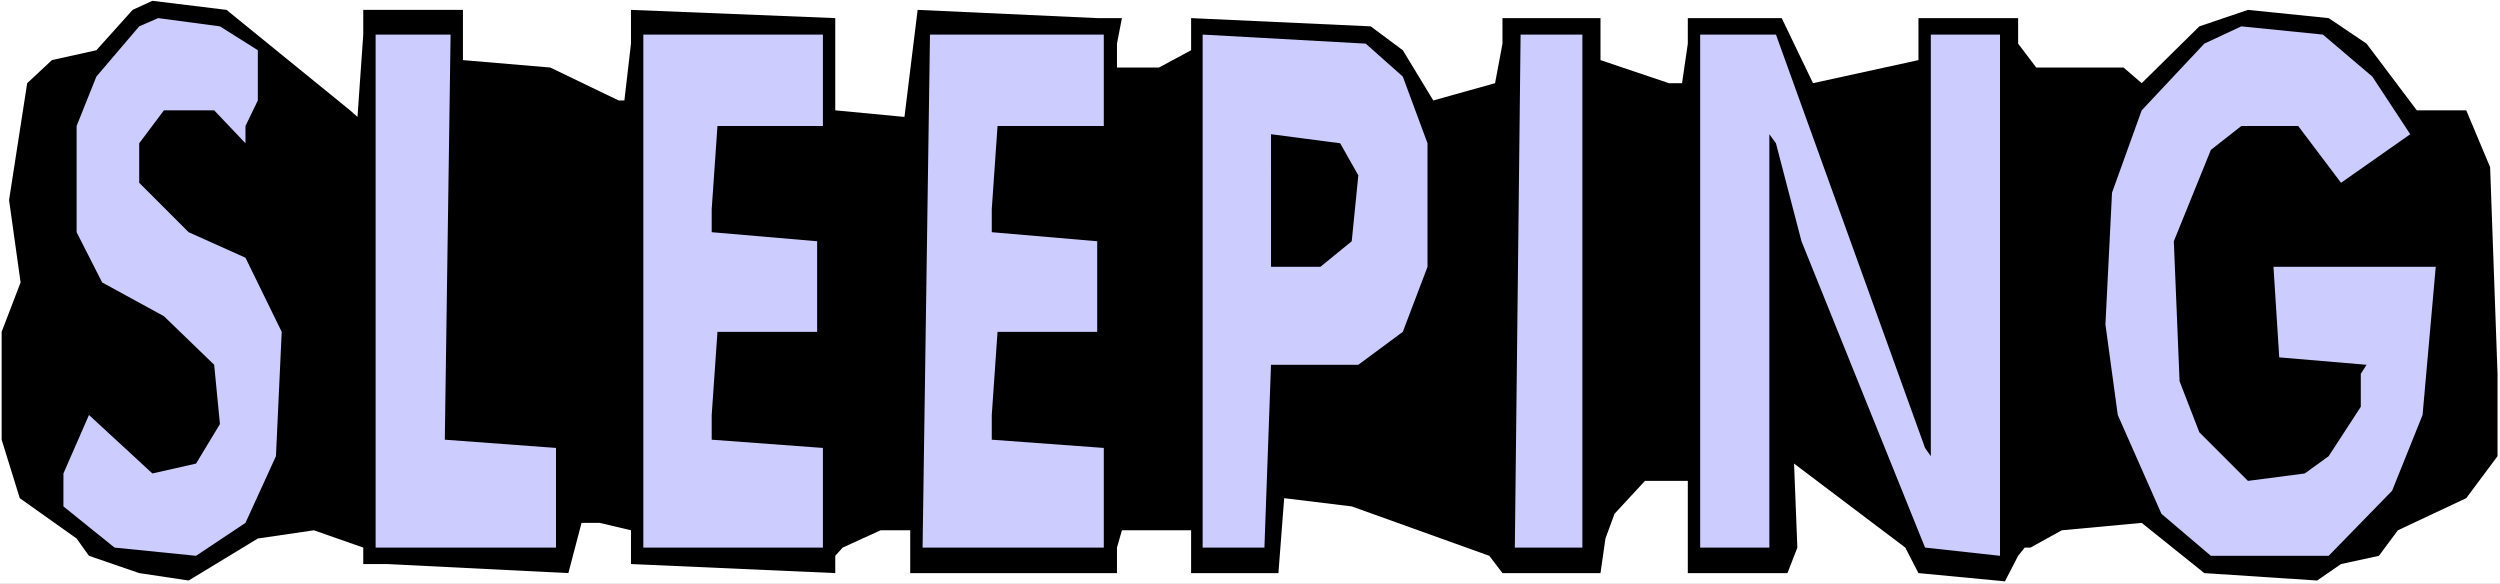 <?xml version="1.0" encoding="UTF-8" standalone="no"?>
<svg
   version="1.0"
   width="129.766mm"
   height="30.303mm"
   id="svg11"
   sodipodi:docname="Sleeping.wmf"
   xmlns:inkscape="http://www.inkscape.org/namespaces/inkscape"
   xmlns:sodipodi="http://sodipodi.sourceforge.net/DTD/sodipodi-0.dtd"
   xmlns="http://www.w3.org/2000/svg"
   xmlns:svg="http://www.w3.org/2000/svg">
  <rect width="100%" height="100%" fill="#808080" stroke="none"/>
  <sodipodi:namedview
     id="namedview11"
     pagecolor="#ffffff"
     bordercolor="#000000"
     borderopacity="0.25"
     inkscape:showpageshadow="2"
     inkscape:pageopacity="0.0"
     inkscape:pagecheckerboard="0"
     inkscape:deskcolor="#d1d1d1"
     inkscape:document-units="mm" />
  <defs
     id="defs1">
    <pattern
       id="WMFhbasepattern"
       patternUnits="userSpaceOnUse"
       width="6"
       height="6"
       x="0"
       y="0" />
  </defs>
  <path
     style="fill:#ffffff;fill-opacity:1;fill-rule:evenodd;stroke:none"
     d="M 0,114.532 H 490.455 V 0 H 0 Z"
     id="path1" />
  <path
     style="fill:#000000;fill-opacity:1;fill-rule:evenodd;stroke:none"
     d="m 68.68,21.646 1.454,1.292 1.131,-16.154 V 1.938 h 19.554 v 9.854 l 17.13,1.454 13.413,6.462 h 1.131 l 1.293,-11.146 V 1.938 l 40.077,1.615 V 21.646 l 13.574,1.292 2.586,-21 35.229,1.615 h 4.848 l -0.97,5.008 v 4.685 h 8.242 l 6.302,-3.392 V 3.554 l 35.229,1.615 6.302,4.685 5.979,9.854 12.12,-3.392 1.454,-7.754 V 3.554 h 19.23 v 8.239 l 13.413,4.523 h 2.586 l 1.131,-7.754 V 3.554 h 18.422 l 6.141,12.762 20.685,-4.523 V 3.554 h 19.554 v 5.008 l 3.555,4.685 h 17.13 l 3.555,3.069 11.312,-11.146 9.534,-3.231 15.837,1.615 7.434,5.008 9.858,13.085 h 9.696 l 4.686,11.146 1.454,40.546 v 16.154 l -6.141,8.239 -13.413,6.3 -3.717,5.008 -7.434,1.615 -4.686,3.231 -22.139,-1.454 -12.282,-9.854 -15.675,1.454 -6.141,3.392 h -1.131 l -1.293,1.615 -2.586,5.008 -16.968,-1.615 -2.586,-5.008 -21.816,-16.477 0.646,16.477 -1.939,5.008 H 331.118 V 94.339 h -8.403 l -5.979,6.462 -1.778,4.846 -0.97,6.785 h -19.23 l -2.586,-3.392 -26.987,-9.692 -13.251,-1.615 -1.131,14.7 h -17.13 v -8.4 h -13.574 l -0.97,3.392 v 5.008 H 178.568 v -8.4 h -5.818 l -7.434,3.392 -1.454,1.615 v 3.392 l -40.077,-1.777 v -6.623 l -6.141,-1.454 h -3.555 l -2.586,9.854 -35.552,-1.777 h -4.686 v -3.231 l -9.696,-3.392 -10.989,1.615 -13.574,8.239 -9.696,-1.454 -9.858,-3.392 -2.424,-3.392 L 3.878,97.731 0.323,86.262 V 65.1 L 4.04,55.408 1.778,39.254 5.333,16.315 10.181,11.792 18.907,9.854 26.018,1.938 29.896,0.162 44.44,1.938 Z"
     id="path2" />
  <path
     style="fill:#ccccff;fill-opacity:1;fill-rule:evenodd;stroke:none"
     d="m 50.581,9.854 v 9.854 l -2.424,5.008 v 3.392 l -6.141,-6.462 h -9.858 l -4.848,6.462 v 7.754 l 9.696,9.692 11.15,5.008 7.11,14.539 -1.131,24.392 -5.979,13.085 -9.696,6.462 -15.998,-1.615 -10.019,-8.077 V 92.885 L 17.453,81.416 29.896,92.885 38.461,90.947 43.147,83.193 42.016,71.562 32.158,62.031 20.038,55.408 15.029,45.554 v -20.839 l 3.878,-9.692 8.403,-9.854 3.717,-1.615 12.12,1.615 z"
     id="path3" />
  <path
     style="fill:#ccccff;fill-opacity:1;fill-rule:evenodd;stroke:none"
     d="m 465.407,15.023 7.434,11.308 -13.574,9.531 -8.403,-11.146 H 439.713 l -5.979,4.685 -7.272,17.931 1.131,27.462 3.878,10.015 9.534,9.531 11.15,-1.454 4.686,-3.392 6.302,-9.692 v -6.462 l 1.131,-1.777 -17.13,-1.454 -1.131,-17.769 h 31.835 l -2.586,29.077 -5.979,14.862 -12.443,12.762 h -23.109 l -9.696,-8.239 -8.565,-19.385 -2.424,-17.769 1.293,-25.846 5.818,-16.154 12.282,-13.085 7.272,-3.392 15.998,1.615 z"
     id="path4" />
  <path
     style="fill:#ccccff;fill-opacity:1;fill-rule:evenodd;stroke:none"
     d="m 87.264,86.262 21.816,1.615 V 107.424 H 73.69 V 6.785 H 88.395 Z"
     id="path5" />
  <path
     style="fill:#ccccff;fill-opacity:1;fill-rule:evenodd;stroke:none"
     d="m 161.438,24.716 h -20.685 l -1.131,16.315 v 4.523 l 20.685,1.777 v 17.769 h -19.554 l -1.131,16.315 v 4.846 l 21.816,1.615 V 107.424 H 126.209 V 6.785 h 35.229 z"
     id="path6" />
  <path
     style="fill:#ccccff;fill-opacity:1;fill-rule:evenodd;stroke:none"
     d="m 216.544,24.716 h -20.846 l -1.131,16.315 v 4.523 l 20.685,1.777 v 17.769 h -19.554 l -1.131,16.315 v 4.846 l 21.978,1.615 V 107.424 H 180.992 L 182.446,6.785 h 34.098 z"
     id="path7" />
  <path
     style="fill:#ccccff;fill-opacity:1;fill-rule:evenodd;stroke:none"
     d="m 275.204,15.023 4.848,13.085 v 24.231 l -4.848,12.762 -8.726,6.462 h -17.13 l -1.293,35.862 H 235.936 V 6.785 l 31.997,1.777 z"
     id="path8" />
  <path
     style="fill:#ccccff;fill-opacity:1;fill-rule:evenodd;stroke:none"
     d="m 310.433,107.424 h -13.251 l 1.131,-100.639 h 12.12 z"
     id="path9" />
  <path
     style="fill:#ccccff;fill-opacity:1;fill-rule:evenodd;stroke:none"
     d="m 377.659,87.878 1.131,1.615 V 6.785 h 13.574 V 109.039 l -14.706,-1.615 -24.24,-60.093 -5.01,-19.223 -1.293,-1.777 V 107.424 H 333.542 V 6.785 h 14.867 z"
     id="path10" />
  <path
     style="fill:#000000;fill-opacity:1;fill-rule:evenodd;stroke:none"
     d="m 266.478,34.408 -1.293,12.923 -6.141,5.008 h -9.696 V 26.331 l 13.574,1.777 z"
     id="path11" />
</svg>
